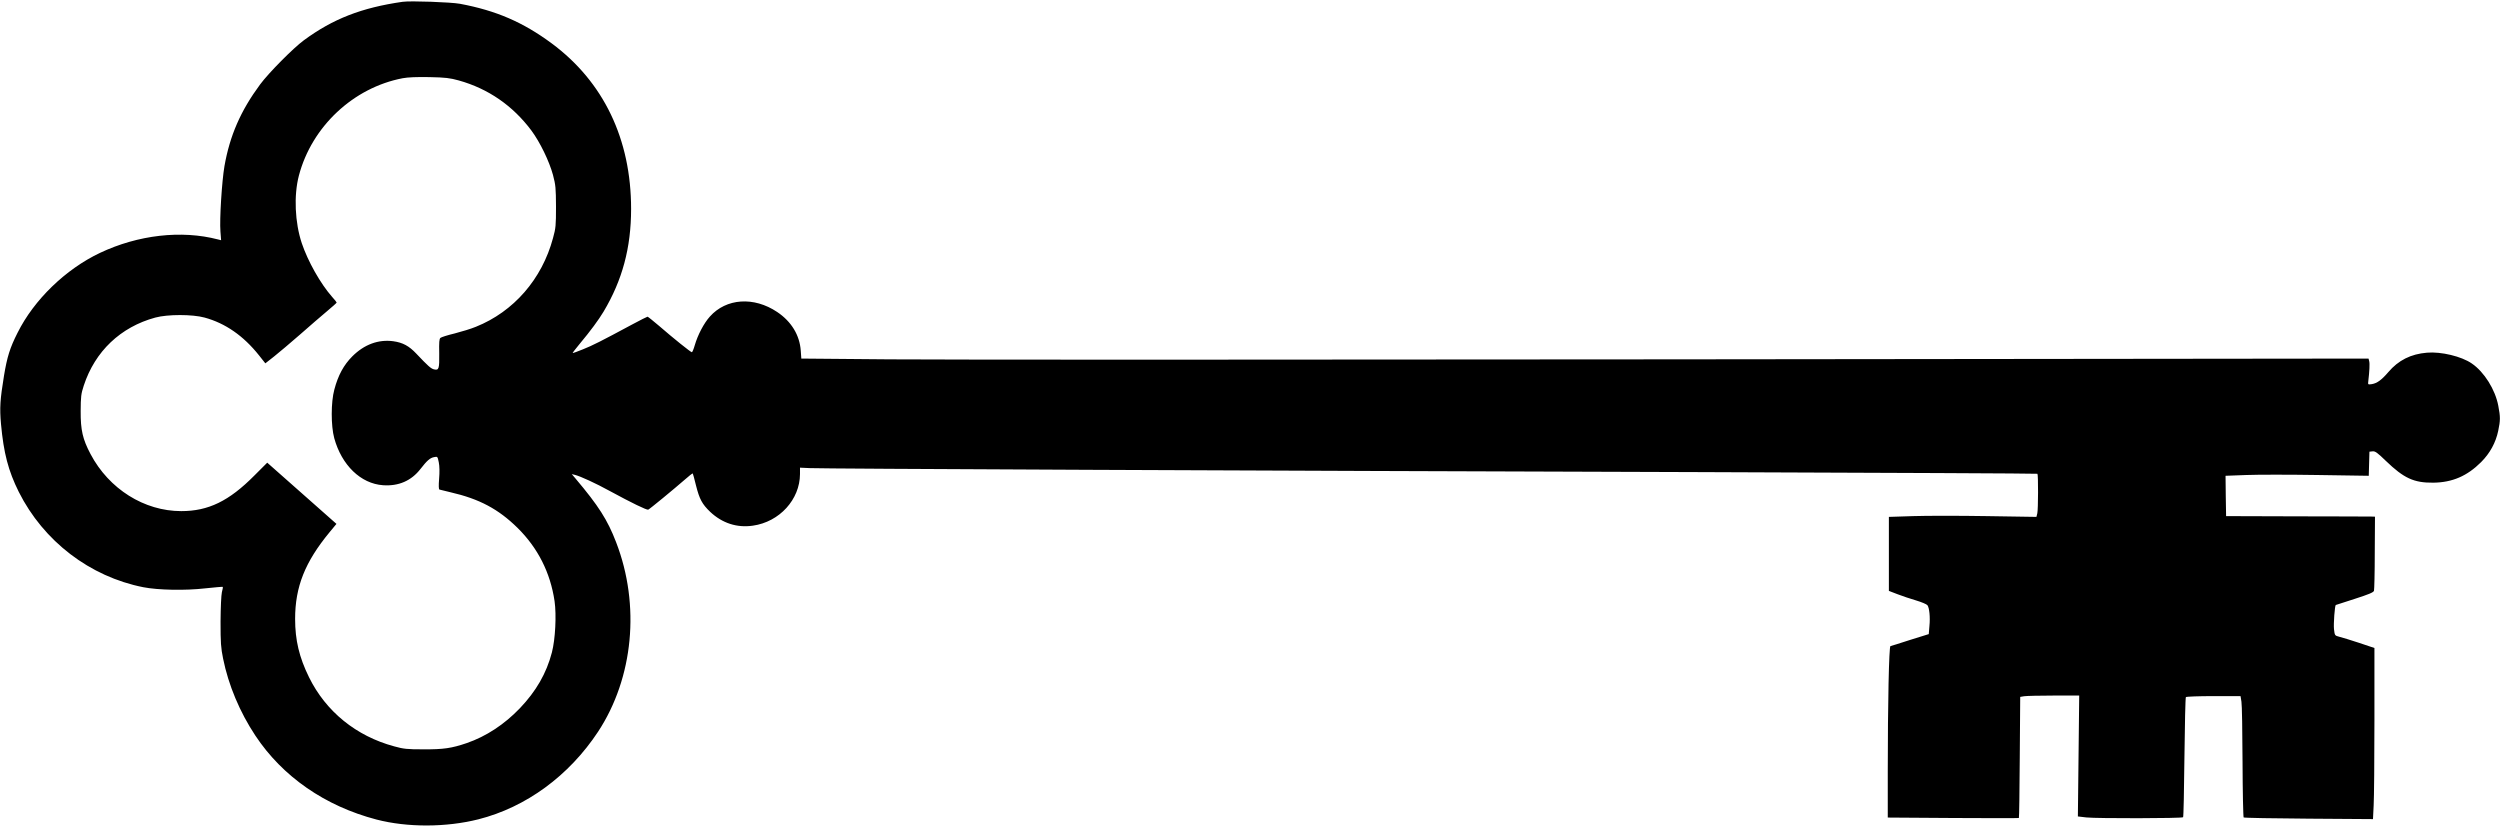 <?xml version="1.0" standalone="no"?>
<!DOCTYPE svg PUBLIC "-//W3C//DTD SVG 20010904//EN"
 "http://www.w3.org/TR/2001/REC-SVG-20010904/DTD/svg10.dtd">
<svg version="1.0" xmlns="http://www.w3.org/2000/svg"
 width="2250pt" height="744pt" viewBox="0 0 2250 744"
 preserveAspectRatio="xMidYMid meet">

<g transform="translate(0,744) scale(0.1,-0.1)"
fill="#000000" stroke="none">
<path d="M3625 7424 c-371 -53 -629 -154 -891 -347 -95 -70 -317 -294 -393
-397 -176 -238 -273 -462 -321 -736 -23 -134 -45 -479 -36 -588 l6 -78 -28 7
c-329 86 -720 41 -1062 -121 -310 -147 -594 -422 -742 -719 -69 -136 -94 -218
-122 -386 -35 -216 -40 -288 -27 -435 24 -263 66 -422 160 -611 223 -444 640
-763 1121 -858 133 -26 378 -31 559 -10 84 9 154 15 156 13 2 -2 -1 -24 -8
-48 -6 -27 -11 -133 -12 -265 0 -191 3 -235 23 -333 48 -238 150 -481 290
-692 245 -370 628 -635 1091 -756 277 -72 626 -71 916 2 430 109 816 392 1078
789 318 484 381 1139 162 1705 -77 201 -159 329 -366 574 l-33 39 29 -7 c50
-13 184 -74 315 -146 195 -106 331 -172 344 -167 13 5 229 183 329 270 37 33
69 58 72 56 2 -2 15 -51 29 -108 31 -123 55 -168 128 -238 109 -102 241 -145
384 -124 240 34 423 236 424 464 l0 58 88 -4 c106 -6 3895 -23 8016 -36 1666
-6 3031 -12 3033 -15 8 -8 7 -321 -1 -355 l-8 -33 -447 7 c-245 4 -544 4 -663
0 l-218 -7 0 -333 0 -333 78 -30 c42 -16 118 -42 167 -56 50 -15 95 -34 102
-43 17 -22 26 -107 18 -187 l-6 -73 -167 -52 c-92 -30 -172 -55 -178 -56 -13
-4 -24 -515 -24 -1127 l0 -416 588 -4 c323 -2 589 -2 592 0 3 2 6 248 8 547
l4 543 36 6 c20 3 140 6 266 6 l229 0 -6 -544 -6 -544 77 -9 c93 -10 860 -9
870 2 4 3 9 247 12 540 3 293 9 537 13 541 5 5 117 9 250 9 l242 0 8 -50 c5
-27 9 -271 10 -542 1 -270 6 -495 10 -500 5 -4 269 -9 586 -11 l578 -4 6 123
c4 67 7 414 7 770 l0 647 -137 46 c-76 25 -157 50 -179 55 -41 11 -41 11 -48
69 -5 47 7 211 16 217 2 1 78 25 170 55 127 41 169 58 174 73 3 10 7 165 7
343 l2 324 -30 1 c-16 0 -318 2 -670 2 l-640 2 -3 181 -2 182 186 7 c102 4
392 4 644 0 l459 -7 3 108 3 109 28 3 c23 3 43 -11 120 -86 162 -156 252 -198
427 -196 171 2 305 60 430 185 80 80 132 176 154 281 20 95 20 126 1 225 -27
146 -127 306 -239 382 -92 64 -277 108 -403 97 -145 -12 -257 -68 -348 -175
-61 -71 -101 -100 -148 -108 -36 -5 -36 -5 -32 28 10 85 14 157 8 178 l-6 24
-6258 -7 c-3441 -4 -6615 -4 -7052 0 l-795 7 -5 71 c-10 140 -84 262 -212 348
-210 141 -459 124 -606 -41 -54 -60 -109 -165 -136 -258 -10 -35 -22 -63 -26
-63 -10 0 -166 125 -295 237 -53 45 -100 83 -104 83 -4 0 -67 -32 -140 -71
-277 -149 -356 -189 -442 -223 -49 -20 -90 -35 -92 -33 -2 1 29 41 67 87 92
110 166 210 211 285 169 283 248 575 248 925 0 628 -248 1144 -715 1490 -257
190 -499 295 -825 356 -82 15 -445 28 -515 18z m504 -708 c265 -74 486 -227
653 -450 78 -105 161 -276 195 -401 24 -91 26 -117 27 -285 0 -169 -2 -193
-27 -283 -99 -369 -354 -662 -694 -798 -43 -18 -129 -44 -191 -60 -63 -15
-120 -33 -128 -40 -11 -9 -13 -39 -11 -140 2 -140 -3 -154 -48 -143 -27 7 -52
29 -158 141 -66 70 -122 100 -208 112 -133 18 -261 -29 -368 -136 -77 -77
-128 -170 -162 -299 -31 -113 -31 -326 -1 -437 67 -244 239 -410 439 -424 140
-10 255 40 337 146 59 76 86 100 123 107 31 6 31 6 42 -47 7 -34 8 -88 3 -148
-5 -62 -4 -94 3 -97 5 -2 50 -12 98 -24 261 -60 432 -151 605 -321 183 -181
295 -402 333 -659 18 -126 7 -342 -24 -462 -49 -188 -142 -349 -288 -502 -139
-145 -302 -253 -479 -314 -135 -46 -208 -57 -390 -56 -146 0 -177 3 -263 27
-341 92 -614 313 -766 622 -88 179 -125 333 -125 525 0 289 89 512 310 780
l62 75 -312 276 -311 275 -115 -115 c-229 -231 -415 -321 -659 -321 -333 0
-650 199 -816 513 -71 134 -90 216 -89 387 1 130 3 154 28 230 101 308 331
527 644 612 110 30 334 30 443 0 187 -51 350 -164 490 -340 l57 -72 79 62 c43
34 148 123 233 197 85 75 194 169 243 210 48 40 87 75 87 78 0 3 -18 26 -41
51 -105 119 -218 320 -273 483 -62 186 -73 430 -26 609 116 441 490 791 934
876 48 9 126 12 241 10 146 -3 184 -8 264 -30z"/>
</g>
</svg>
